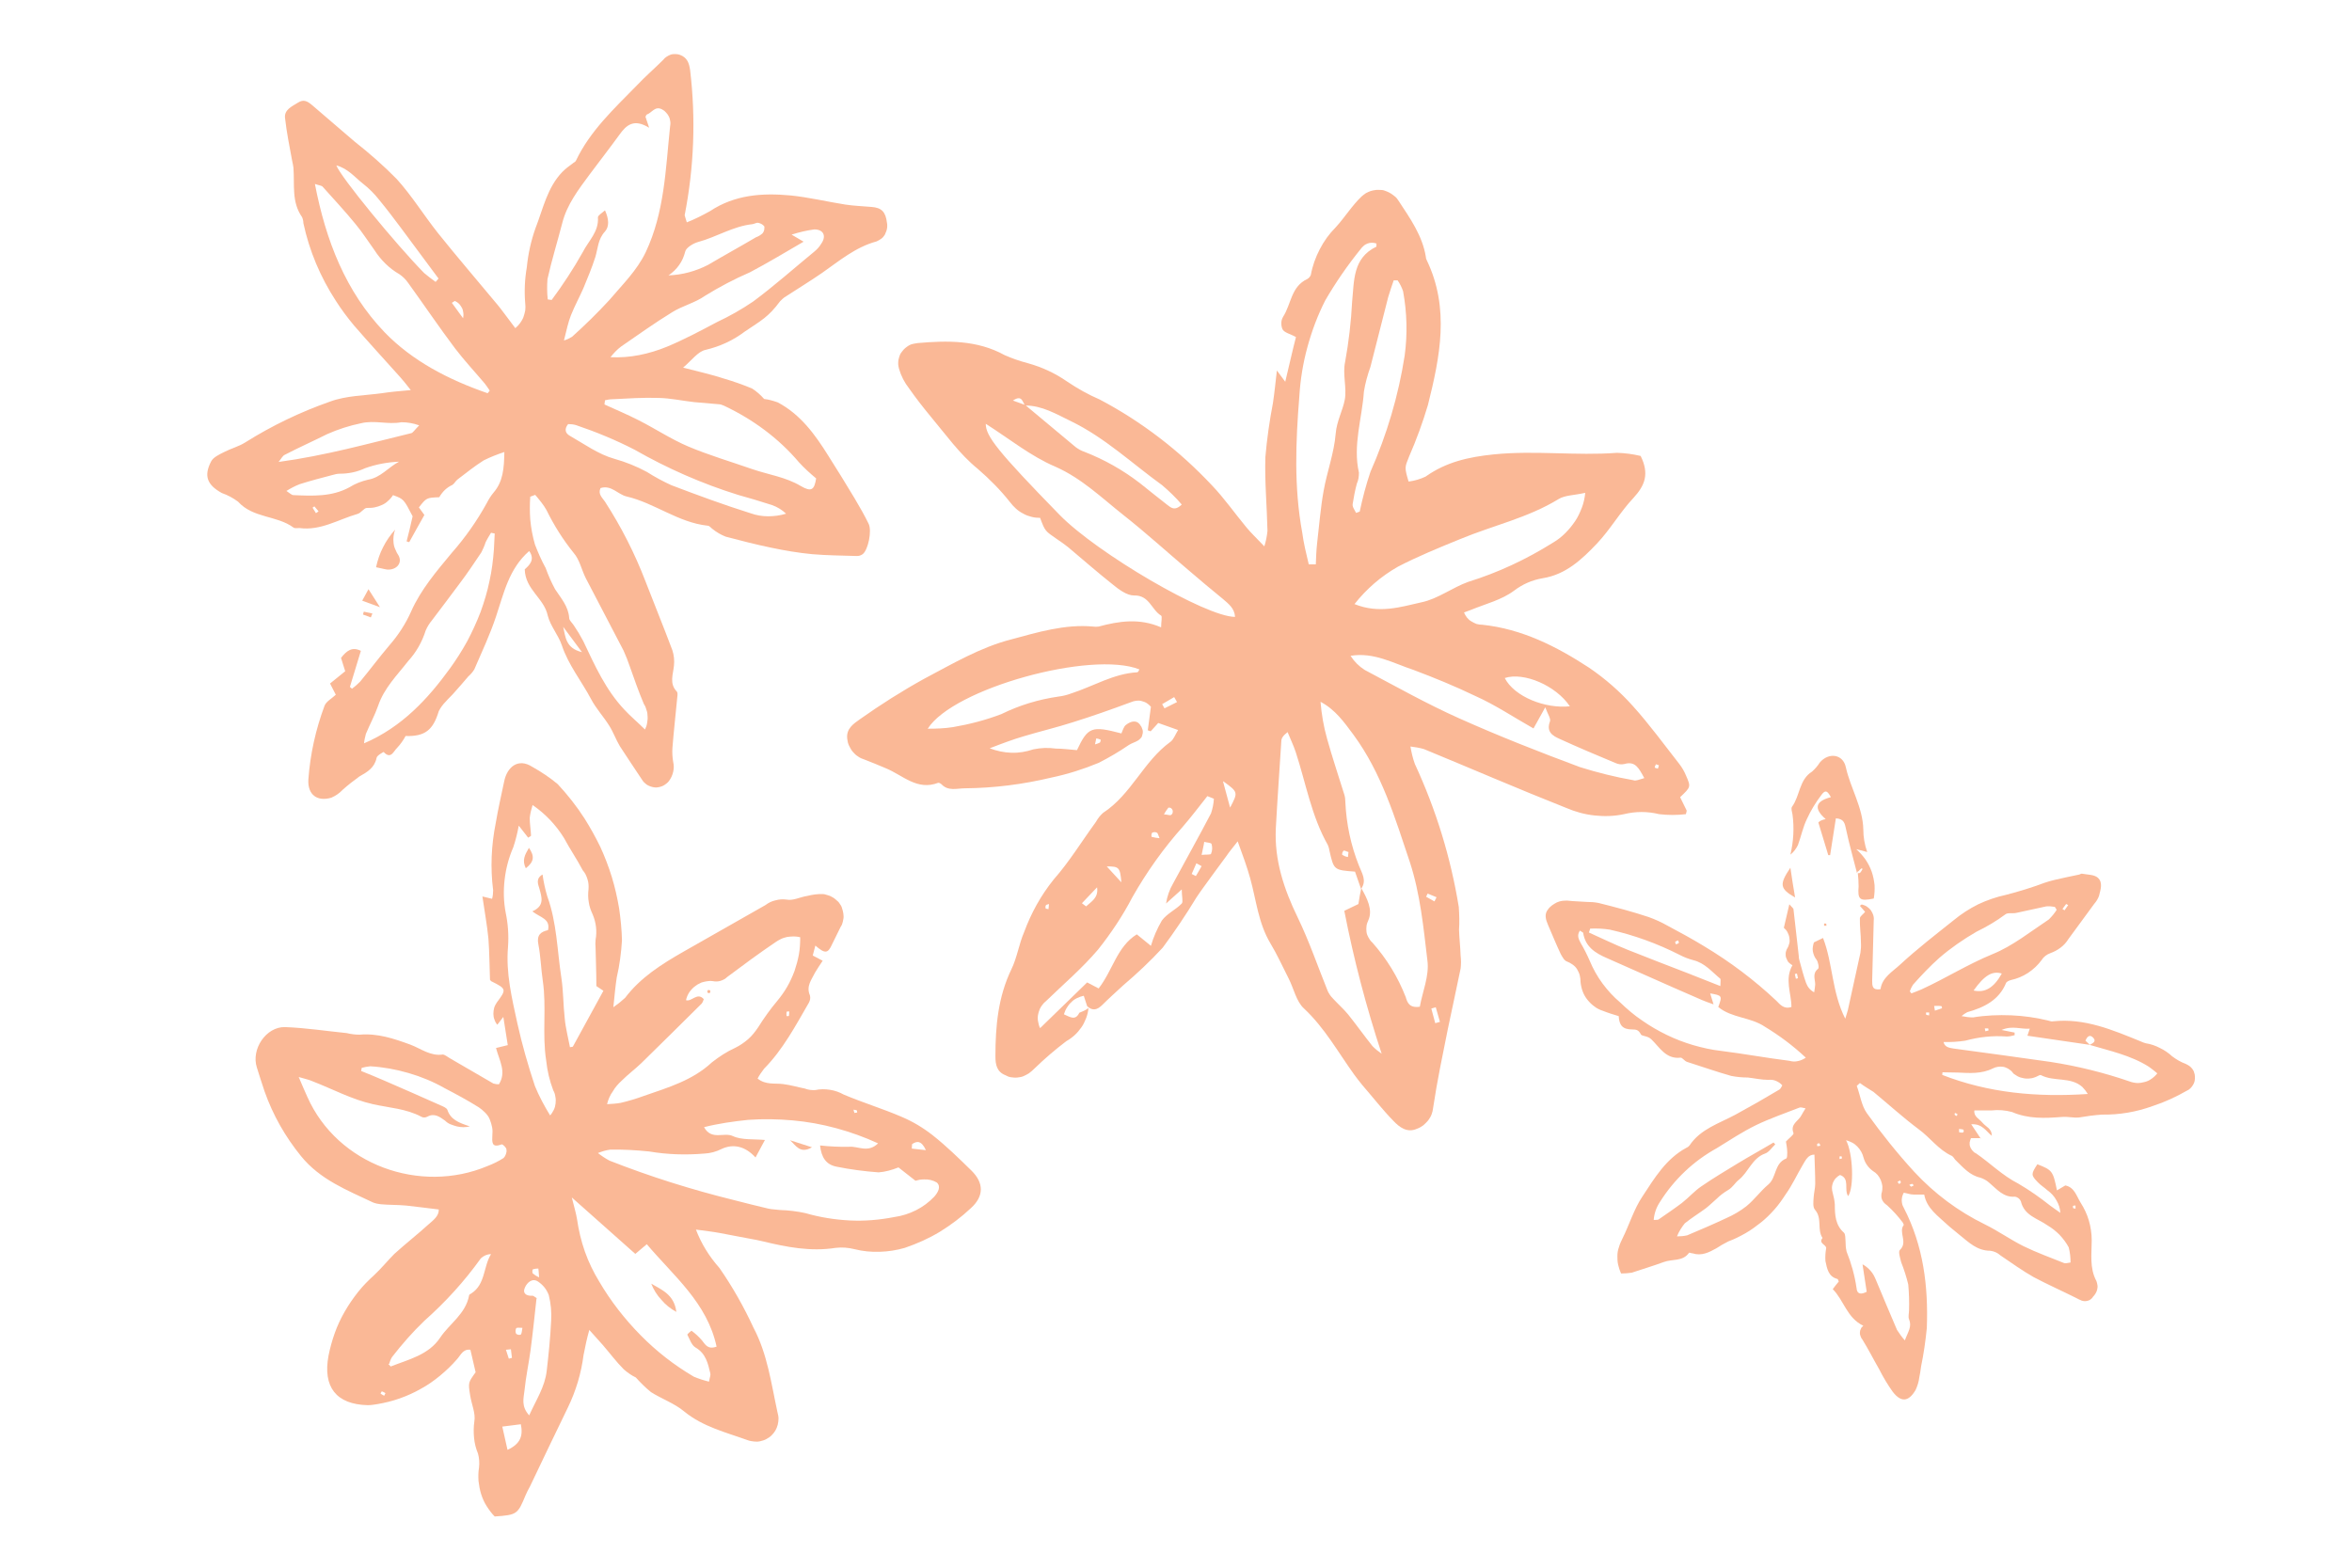 <?xml version="1.0" encoding="utf-8"?>
<!-- Generator: Adobe Illustrator 26.0.1, SVG Export Plug-In . SVG Version: 6.00 Build 0)  -->
<svg version="1.1" id="Layer_1" xmlns="http://www.w3.org/2000/svg" xmlns:xlink="http://www.w3.org/1999/xlink" x="0px" y="0px"
	 viewBox="0 0 900 600" style="enable-background:new 0 0 900 600;" xml:space="preserve">
<style type="text/css">
	.st0{fill:#FAB896;}
</style>
<path class="st0" d="M262.8,85.1c3.1-1.2,6-2.7,8.9-4.3c9.5-6.3,20-7,30.8-6c7,0.7,14,2.4,21,3.5c3.3,0.5,6.6,0.6,10,0.9
	c3.8,0.3,5.4,1.8,5.9,6.1c0.1,0.4,0.1,0.7,0.1,1.1c0,0.4,0,0.7-0.1,1.1c-0.1,0.4-0.1,0.7-0.3,1.1s-0.3,0.7-0.4,1s-0.4,0.6-0.6,0.9
	c-0.2,0.3-0.5,0.6-0.8,0.8s-0.6,0.4-0.9,0.6c-0.3,0.2-0.7,0.3-1,0.5c-8.1,2.2-14.3,7.5-20.9,12.1c-4.5,3.1-9.1,5.9-13.7,8.9
	c-0.9,0.5-1.6,1.2-2.3,1.9c-4.5,6.1-7.3,7.4-13.5,11.6c-4.5,3.4-9.5,5.7-15,7c-2.9,0.6-5.2,3.9-8.6,6.8c3.2,0.8,5.6,1.4,7.9,2
	c2.3,0.6,5,1.3,7.4,2.1c3.8,1.1,7.5,2.4,11.1,3.9c1.7,1.1,3.2,2.4,4.6,4c1.8,0.2,3.5,0.7,5.2,1.3c8.7,4.6,14.3,12.3,19.4,20.5
	c3.4,5.4,6.8,10.8,10,16.2c1.9,3.2,3.8,6.5,5.4,9.8c1.3,2.7-0.2,10-2.3,11.6c-0.7,0.5-1.4,0.7-2.2,0.7c-5.7-0.2-11.4-0.2-17.1-0.7
	c-5.3-0.5-10.6-1.4-15.8-2.5c-5.8-1.2-11.6-2.7-17.3-4.2c-1.8-0.7-3.5-1.7-5-2.9c-0.6-0.4-1.2-1.3-1.9-1.3
	c-11.3-1.2-20.3-8.7-31.1-11.2c-3.3-0.8-5.8-4.5-9.9-3.2c-1.1,2.3,0.7,3.7,1.7,5.2c6.2,9.6,11.4,19.8,15.5,30.5
	c3.4,8.8,7,17.6,10.3,26.4c0.6,1.9,0.8,3.8,0.6,5.8c-0.3,3.4-1.9,6.9,1.1,10c0.3,0.3,0.3,1.2,0.2,1.8c-0.6,6.6-1.4,13.3-1.9,19.9
	c-0.1,1.7,0,3.5,0.3,5.2c0.3,1.3,0.3,2.5,0,3.8c-0.3,1.3-0.8,2.4-1.6,3.5c-0.3,0.4-0.6,0.7-1,1c-0.4,0.3-0.8,0.6-1.2,0.8
	c-0.4,0.2-0.9,0.4-1.4,0.5s-1,0.2-1.4,0.2s-1-0.1-1.4-0.2c-0.5-0.1-0.9-0.3-1.4-0.5s-0.9-0.5-1.2-0.8c-0.4-0.3-0.7-0.6-1-1
	c-2.9-4.4-5.9-8.8-8.8-13.3c-1.5-2.5-2.5-5.4-4.1-7.9c-2.2-3.5-5-6.5-6.9-10.1c-3.6-6.8-8.7-13.1-11.2-20.6
	c-1.3-3.9-4.4-7.4-5.4-11.4c-1.4-6.7-8.6-9.9-8.8-17.7c1.7-1.5,4.1-3.7,1.7-7c-7.8,6.8-9.7,16.2-12.7,25.1
	c-2.3,6.9-5.4,13.5-8.3,20.2c-0.6,1-1.4,1.9-2.3,2.7c-1.8,2.1-3.5,4.1-5.4,6.2c-1,1.2-2.2,2.2-3.2,3.4c-1.1,1.1-2,2.3-2.7,3.7
	c-2.2,7.3-5.3,9.7-12.7,9.5c-0.9,1.7-2,3.2-3.3,4.6c-1.3,1.2-2.3,4.5-5.1,1.5c0,0-2.6,1.3-2.7,2.3c-0.8,3.8-3.6,5.4-6.6,7.1
	c-2.2,1.6-4.4,3.3-6.4,5.1c-1.2,1.3-2.7,2.3-4.3,3c-5.4,1.6-9.1-1.1-8.8-6.9c0.7-9.7,2.8-19.2,6.2-28.3c0.6-1.6,2.7-2.7,4.3-4.2
	l-2.2-4.3l5.8-4.7l-1.6-5.1c2.1-2.7,4.2-4.4,7.6-2.7c-1.4,4.7-2.8,9.2-4.2,13.8l0.8,0.7c1.1-0.8,2.1-1.7,3.1-2.7
	c3.8-4.6,7.3-9.3,11.2-13.9c3.4-3.9,6.2-8.2,8.3-12.9c3.7-8.4,9.7-15.4,15.5-22.4c5.2-5.9,9.7-12.3,13.5-19.2c0.7-1.4,1.6-2.8,2.6-4
	c3.6-4.2,4-9.2,4.1-15.5c-2.7,0.9-5.3,1.9-7.9,3.2c-3.5,2.2-6.7,4.8-10,7.3c-0.8,0.6-1.2,1.6-2,2.1c-2.2,1-3.8,2.6-5,4.7
	c-4.9,0.2-4.9,0.2-7.8,3.9l2.1,2.9c-2,3.6-3.9,6.9-5.8,10.4l-1-0.3c0.8-3,1.5-6,2.3-9.6c-3.4-6.6-3.4-6.6-7.5-8.1
	c-0.5,0.8-1.2,1.6-1.9,2.2c-0.7,0.7-1.5,1.2-2.4,1.6c-0.9,0.4-1.8,0.7-2.8,0.9s-1.9,0.2-2.9,0.2c-1.1,0-2.3,2-3.6,2.3
	c-7.3,2.1-14.1,6.5-22.2,5.4c-0.8,0-1.8,0.2-2.3-0.2c-6.4-4.7-15.4-3.5-21.2-9.9c-1.9-1.4-3.9-2.5-6.2-3.3c-5.6-3.1-7-6.5-4.1-12.1
	c0.8-1.6,3.2-2.7,5-3.6c2.7-1.4,5.6-2.1,8.1-3.7c10.2-6.4,21-11.6,32.4-15.6c6.2-2.3,13.2-2.3,19.8-3.2c3.2-0.5,6.5-0.8,11.1-1.2
	c-1.9-2.4-2.9-3.7-4-4.9c-5.9-6.6-11.9-13.1-17.7-19.8c-2.5-3-4.9-6.2-7-9.5c-5.9-9.1-10.1-19-12.4-29.7c0-0.8-0.2-1.6-0.5-2.3
	c-4.1-5.8-2.8-12.4-3.3-18.9c-0.1-0.9-0.3-1.8-0.5-2.7c-1-5.4-2.1-10.8-2.7-16.2c-0.5-3.3,2.7-4.6,4.9-6s3.6-0.6,5.4,0.9
	c5.4,4.7,10.8,9.2,16.2,13.9c5.7,4.5,11.1,9.2,16.2,14.4c5.8,6.4,10.4,13.9,15.8,20.7c7.2,9,14.7,17.7,22,26.5
	c1.4,1.6,2.7,3.4,4,5.1c1.3,1.7,2.3,3.1,3.6,4.8c0.7-0.6,1.3-1.2,1.8-1.9s1-1.5,1.3-2.3c0.3-0.8,0.5-1.7,0.7-2.6
	c0.1-0.9,0.1-1.8,0-2.6c-0.4-4.7-0.2-9.3,0.6-13.9c0.5-5.1,1.6-10.1,3.3-14.9c2.9-7.4,4.5-15.6,10.3-21.6c1.2-1.2,2.5-2.2,3.9-3.2
	c0.4-0.4,1.1-0.6,1.3-1.1c5.4-11.4,14.7-20,23.3-28.8c3.2-3.4,6.8-6.5,10.1-9.8c0.4-0.5,0.8-0.9,1.3-1.2c0.5-0.3,1-0.6,1.6-0.8
	s1.2-0.2,1.8-0.2s1.2,0.1,1.7,0.3c2.7,1,3.5,3,3.9,5.9c2.2,18.6,1.5,37.1-2.1,55.5C262.2,83.2,262.5,84.2,262.8,85.1z M209.6,114.6
	l1.5,0.2c4.3-5.8,8.3-11.9,11.9-18.3c2.1-4.2,6.2-7.8,5.8-13.3c0-0.8,1.5-1.6,2.7-2.7c1.5,3.3,1.7,6.2,0,8.1
	c-2.7,2.9-2.7,6.5-3.7,9.8c-1.3,4.1-3,8.1-4.6,12c-1.5,3.4-3.3,6.7-4.7,10.2c-1.1,2.7-1.7,5.8-2.7,9.7c1.1-0.3,2.1-0.8,3.1-1.4
	c5-4.5,9.8-9.2,14.3-14.1c4.9-5.8,10.5-11.2,13.9-18.3c7.2-15.3,7.6-31.8,9.3-48c0.1-0.6,0.2-1.3,0.1-1.9s-0.2-1.3-0.5-1.9
	c-0.3-0.6-0.6-1.1-1.1-1.6c-0.4-0.5-0.9-0.9-1.5-1.2c-2.7-1.5-3.9,1.2-5.8,1.9c-0.3,0-0.4,0.6-0.6,0.9l1.4,4.2
	c-5.8-3.6-8.7-1.1-11.4,2.7c-3.7,5.1-7.6,10.1-11.4,15.2c-4.2,5.7-8.6,11.4-10.4,18.4s-4.1,14.4-5.7,21.6
	C209.3,109.3,209.3,112,209.6,114.6z M186.6,150.5l0.8-1c-0.6-0.9-1.2-1.8-1.9-2.7c-3.8-4.5-7.9-8.9-11.4-13.5
	c-6.1-8.1-11.9-16.7-17.9-25c-0.9-1.3-2-2.4-3.3-3.3c-4-2.3-7.2-5.5-9.7-9.4c-2.4-3.3-4.6-6.8-7.2-9.9c-4-4.9-8.3-9.5-12.5-14.2
	c-0.4-0.5-1.3-0.5-3-1.1c4.2,21.8,11.8,41.2,26.6,56.7C157.8,138.2,171.8,145.4,186.6,150.5z M231.5,153.2l-0.2,1.6
	c4.4,2,8.9,3.9,13.2,6.1c6.3,3.2,12.3,7.2,18.9,10c7.8,3.3,16.3,5.8,24.6,8.7c6.2,2.1,12.7,3,18.4,6.4c4.1,2.4,5.2,1.5,5.9-2.9
	c-2.3-1.9-4.6-4-6.6-6.2c-3.9-4.6-8.3-8.7-13.1-12.3s-10-6.7-15.5-9.3c-0.7-0.3-1.4-0.6-2.2-0.6c-3.1-0.3-6.2-0.5-9.3-0.8
	c-4.5-0.5-9-1.5-13.5-1.6c-5.9-0.2-11.9,0.2-17.8,0.5C233.3,152.8,232.4,153,231.5,153.2L231.5,153.2z M189.3,204.2l-1.4-0.3
	c-0.7,1.2-1.5,2.4-2.1,3.7c-0.4,1.3-1,2.6-1.6,3.8c-2.7,4-5.4,8.1-8.3,11.9c-3.5,4.8-7.1,9.4-10.6,14.1c-1,1.2-1.8,2.5-2.4,3.9
	c-1.4,4.4-3.6,8.3-6.7,11.7c-4.2,5.4-9.2,10.3-11.5,17.1c-1.3,3.7-3.2,7.2-4.7,10.8c-0.3,1.2-0.6,2.4-0.7,3.6
	c14.5-6.2,24.5-17.1,32.9-28.7c2.4-3.3,4.6-6.8,6.6-10.4c1.9-3.6,3.6-7.3,5.1-11.2c1.4-3.9,2.6-7.8,3.4-11.8c0.9-4,1.4-8.1,1.7-12.2
	C189.1,208.2,189.2,206.2,189.3,204.2z M204.8,189.4l-1.9,0.7c-0.2,2.9-0.2,5.8,0,8.7c0.3,3.3,0.9,6.5,1.8,9.6
	c1.2,3.1,2.5,6.1,4.1,9c1,2.8,2.2,5.5,3.6,8.1c2.3,3.5,5.1,6.6,5.4,11c0,1,1.2,1.9,1.8,2.9c1.3,1.9,2.5,3.9,3.6,6
	c4.4,9.3,8.6,18.7,15.8,26.3c2.3,2.5,5,4.7,7.8,7.5c0.4-0.8,0.7-1.6,0.8-2.4s0.3-1.7,0.2-2.5c0-0.9-0.1-1.7-0.4-2.5
	c-0.2-0.8-0.5-1.6-1-2.3c-2-4.7-3.7-9.6-5.4-14.4c-0.7-2.1-1.5-4.1-2.4-6.1c-4.8-9.3-9.7-18.5-14.5-27.8c-1.6-3.2-2.3-7-4.6-9.6
	c-4.1-5.1-7.5-10.5-10.4-16.4C208,193.2,206.4,191.3,204.8,189.4z M233.6,136.7c3.7,0.2,7.4-0.1,11-0.8c3.6-0.7,7.2-1.8,10.6-3.2
	c6.5-2.7,12.9-6.1,19.1-9.4c4.9-2.3,9.5-4.9,13.9-7.9c8.1-6,15.6-12.7,23.4-19.1c1.1-0.9,2-1.9,2.7-3.1c2-2.9,0.8-5.4-2.7-5.4
	c-3,0.4-5.9,1.1-8.7,2l4.6,2.7c-7.2,4.2-13.7,8.1-20.5,11.7c-6,2.6-11.7,5.6-17.2,9c-3.8,2.7-8.6,3.8-12.6,6.3
	c-6.7,4.1-13.1,8.7-19.5,13.1C236.2,133.7,234.9,135.1,233.6,136.7z M217.4,162.3c-1.6,2-1,3.5,0.5,4.4c5.6,3.2,11.1,7.2,17.2,8.9
	c4.3,1.2,8.5,2.9,12.4,5c3,1.9,6.1,3.6,9.4,5.1c10,3.8,20,7.5,30.2,10.7c2.2,0.8,4.5,1.2,6.8,1.2c2.3,0,4.6-0.3,6.9-1
	c-1.6-1.5-3.4-2.6-5.4-3.3c-4.3-1.4-8.7-2.7-13-3.9c-13.8-4.3-27-10.1-39.6-17.3c-7.2-3.7-14.7-6.8-22.4-9.4c-1-0.3-2.1-0.4-3.2-0.4
	H217.4z M160.4,162.8c-2.2-0.8-4.5-1.2-6.8-1.2c-5.2,1-10.2-0.9-15.5,0.4c-4.4,0.9-8.7,2.3-12.8,4.1c-5.4,2.7-11,5.2-16.4,8
	c-0.8,0.4-1.3,1.5-2.3,2.7c17.8-2.4,34.2-7,50.7-11C158,165.7,158.5,164.7,160.4,162.8L160.4,162.8z M255.8,105.4
	c5.3-0.2,10.4-1.6,15.1-4c6.1-3.6,12.3-7,18.4-10.6c0.9-0.3,1.7-0.8,2.5-1.5c0.3-0.4,0.5-0.8,0.6-1.2s0.1-0.9,0.1-1.4
	c-0.6-0.8-1.4-1.2-2.3-1.4c-0.7-0.2-1.5,0.4-2.3,0.5c-7.4,0.8-13.7,4.9-20.7,6.8c-1.9,0.5-4.7,2.2-5,3.7c-0.5,1.9-1.2,3.6-2.3,5.1
	C258.8,103,257.4,104.3,255.8,105.4z M166.7,107.9l1.1-1.3c-4.8-6.5-9.6-12.9-14.4-19.4c-2.7-3.6-5.4-7.2-8.3-10.7
	c-1.8-2.3-3.9-4.4-6.2-6.2c-3.1-2.4-5.7-5.8-10.2-7c1.6,4.4,22.8,30.2,33.6,41.2C163.7,105.7,165.2,106.8,166.7,107.9L166.7,107.9z
	 M109.6,187.9c1.4,0.9,2,1.6,2.7,1.6c7.3,0.3,14.6,0.7,21.4-3c2.2-1.4,4.6-2.3,7.1-2.9c4.9-0.8,7.8-4.8,11.9-6.9
	c-4.5,0.2-8.8,1-13,2.5c-3,1.4-6.2,2.1-9.6,2.1c-1,0-1.9,0.2-2.9,0.5c-4.2,1.1-8.4,2.2-12.5,3.5C112.9,186,111.2,186.9,109.6,187.9z
	 M222.7,249.6l-7.2-9.7C216.4,243.7,216.4,248.1,222.7,249.6z M174,115.2l-1.1,0.7l4.3,5.9c0.1-0.6,0.2-1.3,0.1-2
	c-0.1-0.7-0.2-1.3-0.5-1.9c-0.3-0.6-0.7-1.1-1.1-1.6c-0.5-0.5-1-0.8-1.6-1.1H174z M120.9,196.4l1-0.7l-1.6-1.9l-0.7,0.5L120.9,196.4
	z"/>
<path class="st0" d="M143.9,217.1c0.6-2.7,1.4-5.2,2.7-7.7c1.2-2.4,2.8-4.7,4.6-6.7c-0.3,0.8-0.5,1.6-0.6,2.5
	c-0.1,0.9-0.1,1.7,0,2.6c0.1,0.9,0.3,1.7,0.7,2.5c0.3,0.8,0.7,1.6,1.2,2.3c1.6,2.9-0.8,5.6-4.3,5.4
	C146.8,217.8,145.6,217.4,143.9,217.1z"/>
<path class="st0" d="M138.6,229.9l2.4-4.4l4.4,6.9L138.6,229.9z"/>
<path class="st0" d="M141.9,236.3l-3-1.1l0.3-1.1l3.3,0.7L141.9,236.3z"/>
<path class="st0" d="M758.2,435.6h-4c-0.1,0.3-0.2,0.5-0.3,0.8c-0.1,0.3-0.1,0.6-0.2,0.8c0,0.3,0,0.6,0,0.9c0,0.3,0.1,0.6,0.2,0.8
	c0.1,0.3,0.2,0.5,0.4,0.8c0.1,0.2,0.3,0.5,0.5,0.7c0.2,0.2,0.4,0.4,0.6,0.6s0.5,0.3,0.7,0.4c5.4,3.7,10.1,8.5,16.2,11.6
	c4.3,2.5,8.4,5.4,12.3,8.5c1,0.7,2,1.4,3.8,2.7c-0.1-1.7-0.6-3.3-1.5-4.8c-0.8-1.5-2-2.8-3.4-3.8c-1.2-1.1-2.7-2-3.8-3.2
	c-2.6-2.7-2.5-3.1-0.1-6.8c5.7,2.2,6,2.6,7.5,10l3.2-1.9c3.5,0.7,4.3,4.1,5.8,6.5c1.4,2.2,2.5,4.5,3.2,6.9s1.1,5,1.1,7.6
	c0,5.2-0.9,10.6,1.8,15.6c0.2,0.5,0.3,1,0.4,1.6s0,1.1-0.1,1.6c-0.1,0.5-0.3,1-0.6,1.5c-0.3,0.5-0.6,0.9-1,1.3
	c-0.2,0.4-0.5,0.7-0.8,0.9c-0.3,0.3-0.7,0.5-1.1,0.6c-0.4,0.1-0.8,0.2-1.2,0.2c-0.4,0-0.8-0.1-1.2-0.2c-0.8-0.3-1.5-0.7-2.3-1.1
	c-5.4-2.7-10.8-5.1-16.1-7.9c-4.4-2.5-8.4-5.4-12.7-8.3c-1.1-1-2.4-1.6-3.9-1.8c-5,0-8.1-3.1-11.7-6c-1.6-1.4-3.4-2.7-4.9-4.1
	c-3.5-3.3-7.7-6.1-8.7-11.4c-1.3,0-2.7,0-4,0s-2.5-0.5-3.8-0.7c-0.3,0.4-0.4,0.9-0.6,1.4c-0.1,0.5-0.2,1-0.2,1.5s0.1,1,0.2,1.5
	c0.1,0.5,0.4,0.9,0.6,1.4c7.5,14.5,9.4,30,8.8,46c-0.5,5-1.2,9.9-2.2,14.7c-0.2,1.5-0.4,2.9-0.7,4.3c-0.2,1.6-0.7,3.2-1.4,4.7
	c-2.7,4.6-5.6,4.8-8.8,0.6c-1.9-2.7-3.6-5.5-5.1-8.5c-2.2-3.8-4.2-7.8-6.5-11.5c-0.2-0.2-0.3-0.4-0.4-0.6c-0.1-0.2-0.2-0.4-0.3-0.7
	s-0.1-0.5-0.2-0.7c0-0.2,0-0.5,0-0.7c0-0.2,0.1-0.5,0.1-0.7c0.1-0.2,0.2-0.4,0.3-0.7s0.2-0.4,0.4-0.6c0.2-0.2,0.3-0.3,0.5-0.5
	c-6.3-3-7.4-9.7-11.7-14c0.9-1.2,1.6-2.1,2.3-2.9c-0.2-0.5-0.3-1-0.5-1c-3.6-0.9-4-4.2-4.6-6.9c-0.1-1.7,0-3.3,0.3-4.9
	c0-1.4-3.1-1.8-1.4-3.9c-2.2-3.2,0-7.5-2.9-10.8c-0.9-1-0.6-3.2-0.5-4.8s0.6-3.5,0.6-5.2c0-3.6-0.2-7.1-0.3-11.1
	c-2.5,0-3.4,2.2-4.5,4c-2.2,3.7-4,7.7-6.5,11.2c-1.3,2-2.7,4-4.3,5.8s-3.3,3.5-5.2,5c-1.9,1.5-3.8,2.9-5.9,4.1
	c-2.1,1.2-4.3,2.3-6.5,3.1c-1.6,0.8-3.2,1.7-4.7,2.7c-2.7,1.5-5.6,3-9,1.9c-0.5,0-1.3-0.4-1.4-0.2c-2.4,3.4-6.4,2.3-9.6,3.5
	c-4.1,1.5-8.1,2.7-12.3,4.1c-1.4,0.2-2.7,0.3-4.1,0.3c-0.5-1.1-0.8-2.1-1.1-3.3s-0.3-2.3-0.3-3.4c0-1.2,0.2-2.3,0.6-3.4
	c0.3-1.1,0.8-2.2,1.3-3.2c2.7-5.4,4.4-11.3,7.7-16.2c4.6-7,9-14.4,16.8-18.6c0.5-0.2,0.9-0.5,1.2-0.9c4.2-6.3,11.3-8.4,17.6-11.8
	c5.7-3.1,11.3-6.3,16.8-9.6c0.5-0.3,0.7-1,1.1-1.6c-0.7-0.8-1.5-1.3-2.4-1.7s-1.9-0.5-2.9-0.4c-2.7,0-5.2-0.6-7.9-0.9
	c-2.1,0-4.2-0.2-6.3-0.6c-5.7-1.6-11.3-3.6-17-5.4c-0.9-0.3-1.7-1.6-2.4-1.6c-5.7,0.7-8.1-4.1-11.3-7.1c-1.4-1.3-3.6-1.1-3.9-1.8
	c-0.9-1.7-1.7-1.9-3.4-1.9c-3.6,0-4.9-1.6-5.1-5.1c-2-0.6-4-1.2-6-2c-1.2-0.4-2.3-0.9-3.3-1.7c-1-0.7-1.9-1.6-2.7-2.6
	c-0.8-1-1.4-2.1-1.8-3.2s-0.7-2.4-0.8-3.6c0-0.8-0.1-1.7-0.3-2.5c-0.2-0.8-0.6-1.6-1-2.3s-1-1.3-1.7-1.8s-1.4-0.9-2.2-1.2
	c-1-0.3-1.8-1.8-2.4-2.9c-1.7-3.6-3.2-7.3-4.8-11c-0.9-2.1-1.6-4.2,0-6.1c0.4-0.6,0.9-1,1.5-1.5c0.6-0.4,1.2-0.8,1.8-1.1
	c0.7-0.3,1.3-0.5,2-0.6c0.7-0.1,1.4-0.1,2.1-0.1c2.5,0.3,4.9,0.3,7.4,0.5c1.5,0,3,0.1,4.5,0.4c6.4,1.6,12.9,3.3,19.2,5.4
	c2.5,0.9,4.9,2,7.2,3.3c4.7,2.5,9.3,5,13.9,7.8c10,6,19.2,12.9,27.7,20.9c1.4,1.4,2.9,3.4,5.8,2.4c0-5.2-2.7-10.6,0.4-16
	c-0.3-0.1-0.6-0.3-0.8-0.5c-0.3-0.2-0.5-0.4-0.7-0.6c-0.2-0.2-0.4-0.5-0.5-0.8s-0.3-0.6-0.4-0.9c-0.1-0.3-0.2-0.6-0.2-0.9
	c0-0.3,0-0.6,0-0.9c0-0.3,0.1-0.6,0.2-0.9c0.1-0.3,0.2-0.6,0.4-0.9c0.4-0.6,0.6-1.3,0.8-2s0.1-1.4,0-2.2c-0.1-0.7-0.4-1.4-0.7-2
	s-0.8-1.2-1.4-1.7l2.1-9c0.9,1.1,1.6,1.5,1.6,2c0.7,5.9,1.3,11.8,2,17.7c0,0.7,0.1,1.3,0.3,1.9c0.8,2.9,1.5,5.7,2.5,8.5
	c0.6,1.6,1.6,2.8,3.1,3.6c0.2-1,0.3-2,0.4-3c0-2-1.2-4.2,1.1-6c0.5-0.4,0-2.7-0.6-3.5c-0.4-0.5-0.7-1-0.9-1.5s-0.4-1.1-0.5-1.7
	c-0.1-0.6-0.1-1.2,0-1.7c0.1-0.6,0.2-1.1,0.4-1.7l3.5-1.7c3.8,9.8,3.3,20.6,8.5,30.9c0.5-1.7,0.8-2.5,1-3.3
	c1.6-7.3,3.2-14.6,4.8-21.9c0.2-1.3,0.3-2.6,0.2-3.9c0-3.1-0.5-6.2-0.4-9.3c0-0.8,1.3-1.6,2-2.5l-2-2.3c0.3-0.2,0.6-0.6,0.8-0.5
	c0.7,0.2,1.3,0.4,1.9,0.8c0.6,0.4,1.1,0.9,1.5,1.4c0.4,0.6,0.7,1.2,0.9,1.8s0.3,1.4,0.2,2c-0.2,7.7-0.4,15.4-0.6,23.1
	c0,2,0,3.8,3.2,3.3c0.6-4.5,4.6-6.7,7.6-9.5c6.5-6,13.5-11.4,20.4-16.9c2.9-2.4,6-4.4,9.4-6.1c3.4-1.6,6.9-2.8,10.6-3.6
	c5-1.3,9.9-2.8,14.7-4.6c1.2-0.4,2.5-0.8,3.8-1.1c3.1-0.7,6.1-1.4,9.2-2c0.5,0,1-0.5,1.4-0.4c2.1,0.4,4.6,0.3,6,1.5
	c2.1,1.8,1.1,4.6,0.5,7c-0.4,1.1-1,2.1-1.8,3c-3.3,4.5-6.6,9-9.9,13.5c-0.8,1.3-1.8,2.4-3,3.3c-1.2,0.9-2.5,1.6-3.9,2.1
	c-1.4,0.5-2.6,1.4-3.4,2.7c-1.4,1.9-3.1,3.5-5.2,4.9c-2,1.3-4.2,2.2-6.5,2.7c-0.7,0.2-1.7,0.6-1.9,1.2c-2.7,6.5-8.4,9.3-14.8,11.1
	c-0.8,0.4-1.5,0.9-2.2,1.5c1.5,0.3,2.9,0.5,4.4,0.5c4.8-0.8,9.7-1,14.6-0.8c4.9,0.2,9.7,0.9,14.5,2.1c0.5,0.2,1,0.3,1.5,0.2
	c12.1-1.3,22.8,3.3,33.6,7.7c0.6,0.3,1.2,0.5,1.9,0.7c1.9,0.3,3.7,0.9,5.4,1.8c1.7,0.8,3.3,1.9,4.7,3.2c1.6,1.2,3.3,2.2,5.2,2.9
	c0.5,0.2,0.9,0.5,1.4,0.8c0.4,0.3,0.8,0.7,1.1,1.1c0.3,0.4,0.6,0.9,0.7,1.4c0.2,0.5,0.3,1,0.3,1.6c0,0.5,0,1.1-0.1,1.6
	c-0.1,0.5-0.3,1-0.6,1.5c-0.3,0.5-0.6,0.9-1,1.3c-0.4,0.4-0.8,0.7-1.3,0.9c-4.2,2.4-8.5,4.4-13.1,5.9c-6.3,2.3-12.8,3.4-19.5,3.3
	c-2.9,0.2-5.9,0.6-8.8,1.1c-2.1,0.2-4.3-0.4-6.5-0.2c-6.5,0.5-12.8,0.8-19.1-1.9c-2.6-0.7-5.2-0.9-7.8-0.6c-2.1,0-4.2,0-6.6,0
	c-0.3,2.4,1.9,3.2,3.1,4.7c1.2,1.5,3.8,2.3,3.5,5.1h0.2c-2.2-1.6-3.6-4.8-8-4.5l3.6,5.4L758.2,435.6z M799.6,399.9
	c1.2-0.6,2.7-1.3,1.4-2.7c-1.3-1.4-2.3-0.6-3,1.1l1.7,1.6l-23.9-3.5l0.9-2.7c-3.4,0.3-6.7-1.3-10.8,0.5l5,1v1
	c-1,0.3-2.1,0.5-3.1,0.5c-5.4-0.4-10.6,0.2-15.8,1.6c-2.7,0.4-5.5,0.6-8.3,0.5c0.4,1.8,1.8,2.2,3.8,2.5c12.3,1.6,24.7,3.4,37,5.1
	c10.4,1.6,20.5,4.1,30.4,7.5c0.5,0.2,0.9,0.3,1.4,0.4c0.5,0.1,1,0.2,1.5,0.2c0.5,0,1,0,1.5-0.1c0.5-0.1,1-0.2,1.4-0.3
	c0.5-0.1,0.9-0.3,1.4-0.5c0.4-0.2,0.9-0.5,1.3-0.8c0.4-0.3,0.8-0.6,1.1-0.9s0.7-0.7,1-1.1c-1.2-1-2.2-1.8-3.2-2.5
	C815.4,403.9,807.3,402.2,799.6,399.9z M712.7,483.9c1.2,0.6,2.2,1.5,3.1,2.5s1.5,2.2,2,3.4c2.7,6.5,5.4,12.9,8.1,19.2
	c0.9,1.4,1.9,2.8,3,4c1.2-3.3,2.8-5.2,1.6-8.1c-0.4-0.9,0-2.3,0-3.4c0.1-3.3,0-6.6-0.3-9.9c-0.7-2.9-1.6-5.7-2.7-8.5
	c-0.4-1.6-1.2-4.1-0.5-4.7c3.2-3-0.7-6.8,1.5-9.6c0,0-0.2-0.6-0.4-0.9c-1.8-2.4-3.8-4.6-6-6.6c-0.4-0.3-0.8-0.6-1.1-0.9
	s-0.6-0.8-0.8-1.2s-0.3-0.9-0.3-1.4c0-0.5,0-1,0.2-1.5c0.2-0.8,0.2-1.5,0.2-2.3c-0.1-0.8-0.3-1.5-0.6-2.3c-0.3-0.7-0.7-1.4-1.2-2
	s-1.1-1.1-1.8-1.5c-1.8-1.3-3-3-3.6-5.1c-0.2-0.8-0.5-1.6-0.9-2.3c-0.4-0.7-0.9-1.4-1.5-2s-1.2-1.1-2-1.5s-1.5-0.7-2.3-0.9
	c2.7,5.1,3.1,18.1,0.8,21.4c-1.7-2.6,0.8-6.7-3.1-8.1c-0.6,0.3-1.1,0.7-1.6,1.2c-0.5,0.5-0.8,1.1-1.1,1.7c-0.2,0.6-0.4,1.3-0.4,2
	s0.1,1.3,0.3,2c0.4,1.4,0.7,2.9,0.8,4.4c0,4,0.2,7.9,3.5,10.8c0.6,0.6,0.5,2.2,0.6,3.3c0,1.3,0.1,2.6,0.4,3.9
	c1.8,4.5,3.1,9.1,3.8,13.9c0.2,2.7,2,2.5,3.9,1.5L712.7,483.9L712.7,483.9z M711.7,414.5l-1.2,1.1c1.3,3.5,1.8,7.6,3.9,10.5
	c5.6,7.8,11.6,15.3,18.1,22.4c7.8,8.4,16.8,15.1,27,20.1c5.1,2.5,9.7,5.8,14.7,8.3c5.1,2.5,10.4,4.4,15.6,6.5c0.5,0.2,1.2,0,2.5-0.2
	c0-2-0.2-3.9-0.7-5.8c-0.9-1.7-2.1-3.3-3.5-4.8c-1.4-1.4-2.9-2.6-4.6-3.6c-3.8-2.7-8.9-3.7-10.2-9.2c-0.2-0.5-0.5-0.9-0.9-1.2
	s-0.8-0.5-1.3-0.6c-4.5,0.4-7-2.9-10-5.4c-1-0.9-2.2-1.5-3.4-1.9c-4-0.9-6.5-3.9-9.2-6.5c-0.6-0.5-1-1.5-1.6-1.8
	c-5.1-2.3-8.3-7-12.7-10.2c-6-4.5-11.5-9.5-17.3-14.3C715.2,416.8,713.4,415.8,711.7,414.5z M604.6,356.1c-1.4,2-0.4,3.5,0.3,4.9
	c1.3,2.2,2.4,4.4,3.4,6.7c1.3,3.1,2.9,6,4.9,8.7c2,2.7,4.2,5.1,6.8,7.3c2.6,2.5,5.4,4.9,8.4,6.9c3,2.1,6.1,3.9,9.4,5.5
	c3.3,1.6,6.7,2.9,10.1,3.9c3.5,1,7,1.8,10.6,2.2c8.8,1.1,17.4,2.7,26.2,3.8c1.1,0.3,2.2,0.4,3.3,0.1c1.1-0.2,2.1-0.7,3-1.3
	c-4.8-4.5-10-8.4-15.6-11.8c-5.6-3.8-12.7-3.3-17.9-7.6c1.6-4.3,1.5-4.4-3.1-5.2l1.3,4.2c-1.9-0.7-3.2-1.1-4.3-1.6
	c-3.7-1.6-7.3-3.2-11-4.8l-25.5-11.3c-4.4-1.9-8.3-4.3-9.1-9.7c0-0.1-0.5-0.3-1.2-0.8V356.1z M678.7,437.3l0.6,0.7
	c-1.3,1.2-2.4,3-3.9,3.5c-5,1.8-6.3,7.1-10.1,10.1c-1.4,1.1-2.3,2.9-4.1,3.9c-1.5,0.9-3,2-4.3,3.3c-1.4,1.2-2.7,2.5-4.1,3.6
	c-2.7,2-5.5,3.7-8.1,5.8c-1.2,1.5-2.3,3.2-3,5c1.3,0,2.6-0.1,3.9-0.4c5-2.1,10.1-4.3,15-6.6c2.7-1.2,5.3-2.7,7.6-4.5
	c3.1-2.5,5.4-5.8,8.5-8.4c3.1-2.6,2.2-8.1,6.8-9.9c0.4-0.2,0.4-1.5,0.4-2.3c0-1.5-0.3-2.9-0.5-4.2c1.1-1.2,3.1-2.7,2.9-3.2
	c-1.4-3.5,1.9-4.6,3-6.8c0.4-0.8,0.9-1.5,1.6-2.7c-1.1-0.2-1.8-0.5-2.3-0.3c-5.6,2.2-11.2,4.1-16.6,6.7c-5.3,2.6-10,5.7-15,8.8
	c-4.5,2.5-8.5,5.4-12.2,8.9c-3.7,3.5-6.9,7.4-9.6,11.7c-1.4,2.1-2.2,4.4-2.4,6.9c1,0,1.6,0,1.9-0.2c3-2.1,6-4.1,8.9-6.3
	c2.8-2.2,4.8-4.6,7.5-6.4c4.5-3.1,9.2-5.9,13.8-8.7c4.6-2.8,9.2-5.3,13.7-8V437.3z M787,348.2l-0.7-1.1c-1.1-0.2-2.2-0.3-3.3-0.2
	c-3.8,0.8-7.7,1.7-11.5,2.5c-1.4,0.3-3.3-0.2-4.2,0.6c-3.5,2.6-7.1,4.7-11,6.6c-5,2.9-9.8,6.2-14.2,10c-3.6,3.2-6.9,6.7-10.1,10.3
	c-0.5,0.8-0.9,1.6-1.2,2.5l0.6,0.8c1.2-0.5,2.5-0.9,3.8-1.5c9.2-4.2,17.7-9.6,27.2-13.5c7.7-3.1,14.5-8.6,21.6-13.3
	C785.2,350.7,786.2,349.5,787,348.2z M743.3,410.4l-0.1,1c17.7,6.9,36.1,8.6,55.7,7.3c-0.6-1-1.3-1.9-2.1-2.7
	c-4.5-4-10.8-1.9-15.8-4.5c-0.3-0.2-1,0.2-1.4,0.4c-0.4,0.2-0.8,0.4-1.2,0.5c-0.4,0.1-0.8,0.3-1.3,0.3c-0.4,0.1-0.9,0.1-1.3,0.1
	c-0.4,0-0.9,0-1.3-0.1c-0.4-0.1-0.9-0.2-1.3-0.3s-0.8-0.3-1.2-0.5c-0.4-0.2-0.7-0.5-1.1-0.7s-0.7-0.6-0.9-0.9
	c-0.4-0.5-1-0.9-1.6-1.3c-0.6-0.3-1.2-0.6-1.9-0.7c-0.7-0.1-1.3-0.1-2,0c-0.7,0.1-1.3,0.3-1.9,0.6c-4.4,2.2-9,1.8-13.5,1.6
	C747.2,410.4,745.2,410.5,743.3,410.4z M608.5,355.4l-0.5,1.5c4.9,2.2,9.8,4.6,14.8,6.6c7.7,3.1,15.4,6,23.1,9l12.4,4.9
	c0-1.4,0.2-2.5,0-2.8c-3.3-2.7-5.9-6-10.3-7.1c-1.9-0.5-3.7-1.2-5.4-2.1c-8.5-4.3-17.3-7.5-26.6-9.6
	C613.5,355.4,611,355.3,608.5,355.4z M755.2,379.1c4.4,1,7.8-1.1,10.8-6.5C762.4,371.5,759.4,373.2,755.2,379.1z M740.1,385l0.3,1.8
	c0.9-0.3,1.8-0.6,2.7-0.9c0,0,0-0.8-0.2-0.8C742,384.9,741.1,385,740.1,385z M789.2,347.9l0.8,0.5l1.4-2c-0.3-0.1-0.8-0.5-0.8-0.4
	C790.1,346.6,789.7,347.3,789.2,347.9z M641.1,361.4c0.4,0,0.9-0.2,1.2-0.4s0-0.7-0.2-1.1c-0.4,0.2-0.8,0.3-1.1,0.6
	c0,0,0.1,0.6,0.3,1L641.1,361.4z M749.7,433.4c0.6,0,1.1,0.2,1.5,0c0.4-0.2,0.2-1.1,0-1.1c-0.5-0.1-1.1-0.2-1.6-0.2L749.7,433.4z
	 M760.8,393.6h-1.3l0.2,1.1c0.4-0.1,0.8-0.2,1.2-0.3C760.9,394.1,760.9,393.9,760.8,393.6L760.8,393.6z M748.8,427.1
	c0-0.2,0.3-0.6,0.2-0.7s-0.5-0.3-0.8-0.4c-0.3-0.1-0.3,0.6-0.2,0.7C748.3,427,748.5,427.1,748.8,427.1L748.8,427.1z M793.3,462.4
	l0.9,0.2v-1.2c-0.3,0-0.7,0-0.9,0.1C793.1,461.7,793.3,462.2,793.3,462.4L793.3,462.4z M726.6,453.1c0.3-0.1,0.7-0.2,0.7-0.4
	c0.1-0.2,0-0.6-0.2-0.9l-1,0.5L726.6,453.1z M687.6,372.6l-0.8,0.2l0.4,1.8l0.8-0.2C687.9,374,687.8,373.3,687.6,372.6L687.6,372.6z
	 M704.8,443.4c0-0.3,0-0.6-0.1-0.8c-0.1-0.1-0.5,0-0.8,0v1L704.8,443.4z M696.2,437.6c-0.3,0-0.7,0-0.8,0.2c-0.2,0.2,0,0.6,0,0.9
	l1.2-0.2L696.2,437.6z M738.2,388.6v-1.1c-0.4,0-0.8,0-1.2,0c0,0,0,0.8,0,0.8C737.3,388.5,737.8,388.6,738.2,388.6L738.2,388.6z
	 M731.3,454.2l1-0.5c-0.2-0.2-0.4-0.6-0.6-0.6c-0.4,0.1-0.8,0.2-1.1,0.4L731.3,454.2z"/>
<path class="st0" d="M710.6,334.2c-1.4-5.6-3-11.1-4.2-16.8c-0.5-2.1-0.6-4-3.9-4.2c-0.7,4.7-1.5,9.4-2.2,14.1h-0.7l-3.8-12.5
	c0.3-0.3,0.5-0.5,0.9-0.7c0.6-0.3,1.3-0.5,1.9-0.6c-4.8-4.2-3.8-6.9,2-8.4c-1.4-2.5-2.1-2.9-3.6-0.9c-2.2,2.9-4.1,6-5.6,9.3
	c-1.5,3.1-2.2,6.6-3.4,9.9c-0.7,1.4-1.6,2.7-2.9,3.7c1.2-5.1,1.5-10.2,0.8-15.4c-0.2-1-0.6-2.3-0.2-2.9c3.1-4.2,2.7-10.4,7.7-13.5
	c1.1-1,2.1-2.1,2.9-3.4c3.3-4,8.9-3.4,10,1.7c1.8,8.1,6.5,15.4,6.7,23.8c0,3,0.5,5.9,1.5,8.7l-4.2-1.1c1.3,1.2,2.5,2.5,3.5,3.9
	c1,1.5,1.8,3,2.4,4.7c0.6,1.7,0.9,3.4,1.1,5.1c0.1,1.8,0,3.5-0.3,5.2c-5.4,1.1-6.2,0.4-5.8-4.6c0-1.7-0.1-3.4-0.3-5.1
	c0.3,0,0.8,0,0.9-0.2c0.4-0.4,0.6-0.9,0.9-1.4c-0.1-0.1-0.2-0.2-0.3-0.3c-0.4,0.3-0.9,0.7-1.2,1.1
	C710.7,333.5,710.7,333.9,710.6,334.2z"/>
<path class="st0" d="M686.9,343.5c-5.9-3.4-6.1-5-1.8-11.4C685.7,336.2,686.2,339.5,686.9,343.5z"/>
<path class="st0" d="M698.9,354.3h-0.9c0-0.3,0-0.7,0-0.8s0.5,0,0.8,0L698.9,354.3z"/>
<g>
	<path class="st0" d="M311,365.7l3.8,2c-1,1.5-2,3-2.9,4.5c-1.3,2.7-3.5,5.2-2,8.7c0.3,1,0.1,2-0.4,2.9c-5.1,8.8-9.9,17.9-17.1,25.2
		c-0.9,1.2-1.8,2.4-2.5,3.8c3.1,2.5,6.5,1.7,9.7,2.1c3.2,0.4,5.6,1.2,8.3,1.7c1.3,0.5,2.7,0.7,4.1,0.6c1.8-0.4,3.7-0.4,5.6-0.1
		c1.9,0.3,3.6,0.9,5.2,1.8c7.3,3.1,14.9,5.4,22.1,8.5c4.3,1.8,8.3,4.2,12,7.1c5.2,4.1,10,8.8,14.8,13.5c4.8,4.7,4.9,9.8-0.2,14.4
		c-3.6,3.4-7.6,6.4-11.8,9c-4.3,2.6-8.8,4.6-13.5,6.2c-3.1,0.9-6.3,1.4-9.6,1.5c-3.2,0.1-6.5-0.2-9.6-1c-2.4-0.6-4.8-0.8-7.3-0.5
		c-9.5,1.5-18.7-0.3-27.8-2.5c-1.6-0.4-3.2-0.7-4.9-1c-3.9-0.7-7.8-1.5-11.6-2.2c-2.7-0.5-5.4-0.8-9.1-1.3c2.1,5.5,5.1,10.3,9,14.7
		c5,7.2,9.3,14.8,13,22.8c5.4,10.2,6.8,21.4,9.2,32.4c0.2,0.8,0.4,1.6,0.4,2.4c0,0.8-0.1,1.6-0.3,2.4c-0.2,0.8-0.5,1.5-0.9,2.2
		s-0.9,1.3-1.5,1.9c-0.6,0.6-1.3,1-2,1.4c-0.7,0.4-1.5,0.6-2.3,0.8c-0.8,0.2-1.6,0.2-2.4,0.1s-1.6-0.2-2.4-0.5
		c-8.3-3-17.1-5.1-24.3-11c-3.7-3.1-8.6-4.8-12.7-7.4c-2.1-1.7-4-3.6-5.8-5.6c-1.7-0.8-3.2-1.9-4.6-3.1c-2.9-2.9-5.4-6.3-8.1-9.4
		c-1.3-1.5-2.7-3-5.1-5.7c-0.9,3.2-1.6,6.4-2.2,9.6c-0.9,7-2.9,13.7-6,20.1c-4.9,10.1-9.7,20.1-14.5,30.2c-0.6,1.1-1.2,2.2-1.7,3.4
		c-3,7.3-3.3,7.5-11.8,8.1c-1.2-1.2-2.2-2.6-3.1-4s-1.6-3-2.1-4.6c-0.5-1.6-0.8-3.3-1-5c-0.1-1.7-0.1-3.4,0.2-5.1
		c0.2-1.8,0.1-3.6-0.4-5.4c-0.8-1.9-1.3-3.9-1.5-6c-0.2-2.1-0.2-4.1,0.1-6.2c0.6-3.1-1.1-6.7-1.6-10.1c-0.8-4.9-0.7-4.9,2.1-8.8
		l-2-8.6c-2.9-0.4-3.7,2.1-5.2,3.7c-1.9,2.2-4.1,4.3-6.4,6.2c-2.3,1.9-4.7,3.6-7.3,5c-2.6,1.5-5.3,2.7-8.1,3.7s-5.7,1.7-8.6,2.2
		c-1.2,0.2-2.5,0.4-3.7,0.4c-12.1-0.3-17.2-7-15-18.9c0.6-3,1.4-5.9,2.4-8.7c1-2.8,2.3-5.6,3.8-8.2c1.5-2.6,3.2-5.1,5.1-7.5
		c1.9-2.4,4-4.5,6.2-6.5c2.7-2.5,5-5.4,7.7-8.1c4.3-3.9,8.9-7.5,13.2-11.4c1.7-1.5,3.9-3.1,3.8-5.6c-4.5-0.5-8.5-1.1-12.5-1.5
		c-3.2-0.3-6.5-0.2-9.7-0.5c-1-0.1-2-0.3-3-0.7c-9.9-4.7-20.2-8.7-27.5-17.7c-6.1-7.5-10.8-15.8-14-24.9c-1-3.1-2-6-2.9-9
		c-2.3-7,3.5-15.7,10.8-15.5c7.9,0.3,15.7,1.5,23.6,2.3c1.6,0.4,3.3,0.6,4.9,0.6c6.9-0.6,13.1,1.5,19.4,3.8c4,1.5,7.7,4.5,12.4,3.8
		c0.8,0,1.8,0.9,2.7,1.4c5.6,3.2,11.1,6.5,16.7,9.7c0.7,0.2,1.4,0.3,2.1,0.3c3-4.7,0.2-9-1.1-13.9l4.5-1.1l-1.7-10.8l-2.3,3
		c-0.5-0.6-0.9-1.3-1.1-2c-0.3-0.7-0.4-1.5-0.4-2.2c0-0.8,0.1-1.5,0.3-2.3c0.2-0.7,0.6-1.4,1-2c3.7-5,3.8-5.2-2-8.1
		c-0.2,0-0.3-0.3-0.6-0.6c-0.2-5.1-0.2-10.4-0.6-15.7c-0.5-5.3-1.5-10.5-2.3-16.2l3.7,0.9c0.3-1.1,0.4-2.2,0.4-3.3
		c-1.1-8.6-0.7-17.2,1-25.7c0.9-5.4,2.1-10.5,3.2-15.8c1.1-5.7,5.4-9.2,10.8-5.7c3.4,1.9,6.7,4.1,9.7,6.6c3.8,4.1,7.3,8.5,10.3,13.2
		c2.2,3.5,4.2,7.1,6,10.8c1.7,3.7,3.2,7.6,4.4,11.5c1.2,3.9,2.1,7.9,2.8,12c0.6,4.1,1,8.2,1.1,12.3c-0.3,4.8-0.9,9.5-2,14.2
		c-0.5,3.3-0.8,6.5-1.3,11.4c1.6-1.1,3.1-2.3,4.5-3.6c5.9-7.8,14-12.9,22.4-17.7l31.3-17.8c1.2-0.9,2.4-1.5,3.8-1.8
		c1.4-0.4,2.8-0.5,4.3-0.3c2.5,0.5,5.2-1,7.9-1.4c2-0.5,4-0.8,6.1-0.7c0.3,0,0.7,0.1,1,0.2c0.3,0.1,0.7,0.2,1,0.3
		c0.3,0.1,0.7,0.2,1,0.4s0.6,0.3,0.9,0.5c0.3,0.2,0.6,0.4,0.8,0.6c0.3,0.2,0.5,0.5,0.8,0.7s0.5,0.5,0.7,0.8s0.4,0.6,0.6,0.9
		s0.3,0.6,0.4,1c0.1,0.3,0.2,0.7,0.3,1c0.1,0.3,0.1,0.7,0.2,1c0,0.3,0.1,0.7,0.1,1.1c0,0.4,0,0.7-0.1,1.1c-0.1,0.3-0.1,0.7-0.2,1
		c-0.1,0.3-0.2,0.7-0.3,1c-0.1,0.3-0.3,0.6-0.5,0.9c-1.1,2.2-2.2,4.4-3.3,6.7c-1.6,3.6-2.7,3.7-6.4,0.5L311,365.7z M269.4,431.4
		c2.9,5.2,7.6,1.8,11,3.4c3.4,1.6,8.1,1.1,12.3,1.5l-3.6,6.7c-3.9-4.3-8.5-5.4-13.1-3.2c-2,1-4.2,1.6-6.4,1.7
		c-7.1,0.6-14.2,0.4-21.2-0.8c-4.9-0.5-9.9-0.8-14.9-0.7c-1.6,0.2-3.2,0.7-4.7,1.3c1.4,1.1,2.9,2.1,4.4,2.9
		c15.5,6.1,31.4,11.1,47.6,15.1c4.4,1.1,8.9,2.3,13.3,3.3c1.4,0.3,2.9,0.3,4.3,0.5c3.3,0.1,6.6,0.5,9.8,1.2
		c5.5,1.6,11.2,2.5,16.9,2.8s11.5-0.2,17.1-1.3c2.9-0.4,5.7-1.3,8.3-2.6c2.6-1.3,5-3.1,7-5.2c1.4-1.6,2.7-3.8,1-5.4
		c-1.5-0.9-3.2-1.3-5-1.2c-1.1,0-2.2,0.2-3.2,0.5l-6.5-5.1c-2.5,1-5,1.7-7.6,1.9c-5.4-0.4-10.8-1.1-16.2-2.2
		c-3.9-0.8-5.7-3.5-6.2-8.1c3.7,0.4,7.5,0.6,11.2,0.5c3.3-0.3,7.1,2.5,11-1.3c-5.2-2.4-10.5-4.3-16-5.8c-5.5-1.5-11.1-2.5-16.7-3
		c-5.7-0.5-11.3-0.6-17-0.2C280.6,429.2,274.9,430,269.4,431.4z M218.1,400.8l1.1-0.2l11.7-21.4l-2.7-1.8c0-5.2-0.2-9.9-0.3-14.6
		c-0.1-1-0.1-2.1,0-3.1c0.6-3.3,0.2-6.6-1.1-9.7c-0.7-1.5-1.3-3.1-1.5-4.7c-0.3-1.6-0.3-3.3-0.1-5c0.1-1.3,0-2.6-0.4-3.8
		c-0.4-1.3-0.9-2.4-1.8-3.4c-2.2-4.2-4.9-8.1-7.2-12.4c-3.1-5-7.1-9.2-12-12.6c-0.5,1.6-0.9,3.2-1.1,4.9c0,2.3,0.4,4.6,0.5,6.8
		c0,0.2-0.5,0.4-1.1,0.8l-3.6-4.6c-0.5,2.8-1.2,5.6-2.1,8.3c-1.7,3.9-2.8,8-3.3,12.3c-0.5,4.3-0.4,8.5,0.4,12.7
		c0.9,4.3,1.2,8.6,0.9,13c-0.9,10.1,1.5,19.8,3.6,29.5c1.8,8.1,4.1,16.1,6.7,23.9c1.6,3.9,3.6,7.6,5.8,11.2c0.6-0.6,1-1.4,1.4-2.1
		c0.4-0.8,0.6-1.6,0.7-2.5c0.1-0.9,0.1-1.7-0.1-2.6c-0.1-0.9-0.4-1.7-0.8-2.4c-1.4-3.7-2.3-7.5-2.7-11.4
		c-1.6-10.1,0.2-20.4-1.3-30.5c-0.7-4.7-0.8-9.4-1.7-14c-0.7-3.5,0.9-4.8,3.7-5.4c1-4.4-3-4.8-6-7.2c4.8-2.1,3.6-5.4,2.7-8.7
		c-0.5-1.7-1.5-3.8,1.2-5.4c0.4,2.8,1,5.6,1.8,8.3c3.7,10.1,3.8,20.8,5.4,31.2c0.8,5.2,0.7,10.4,1.3,15.6
		C216.4,393.3,217.4,397.1,218.1,400.8L218.1,400.8z M114.3,412.2c1.4,3.3,2.3,5.4,3.3,7.6c11.6,26.1,43.2,37.3,68.9,26.5
		c2.1-0.8,4.2-1.8,6.2-3.1c0.4-0.4,0.7-0.9,0.9-1.5s0.3-1.1,0.2-1.7c0-0.8-1.5-2.2-1.9-2c-3.9,1.5-3.6-1-3.5-3.5
		c0.1-1,0.1-2.1-0.1-3.1c-0.2-1-0.5-2-0.9-3s-1-1.8-1.8-2.6s-1.5-1.4-2.4-2c-4.3-2.7-8.6-5-13-7.3c-4.4-2.5-9-4.4-13.8-5.8
		c-4.8-1.4-9.7-2.3-14.7-2.6c-1.1,0.1-2.2,0.3-3.3,0.6l-0.2,1.2c3,1.2,5.9,2.4,8.9,3.7c7.2,3.1,14.4,6.3,21.6,9.5
		c0.9,0.4,2.2,0.9,2.5,1.7c1.2,3.6,4.2,4.9,8.6,6.3c-0.8,0.2-1.7,0.3-2.5,0.3c-0.8,0-1.7-0.1-2.5-0.3c-0.8-0.2-1.6-0.5-2.4-0.8
		s-1.5-0.8-2.1-1.4c-2.1-1.5-4.1-3-6.8-1.5c-0.8,0.4-1.6,0.4-2.3,0c-5.8-3.1-12.3-3.4-18.5-4.8c-8.1-1.8-15.4-5.8-23.2-8.8
		C118.4,413.3,117.1,413,114.3,412.2L114.3,412.2z M232.3,422.6c1.8-0.1,3.5-0.2,5.2-0.5c3-0.7,6-1.6,9-2.7
		c9.2-3.2,18.5-5.9,25.9-12.8c2.8-2.2,5.7-4.1,9-5.6c1.8-0.9,3.4-2,4.9-3.3s2.7-2.9,3.8-4.5c2.2-3.5,4.6-6.9,7.3-10.1
		c1.4-1.7,2.7-3.5,3.8-5.4s2-3.9,2.8-6c0.7-2.1,1.3-4.2,1.7-6.4c0.4-2.2,0.5-4.4,0.5-6.6c-0.8-0.2-1.7-0.3-2.5-0.3
		c-0.9,0-1.7,0.1-2.5,0.2c-0.8,0.2-1.6,0.4-2.4,0.8s-1.5,0.8-2.2,1.3c-6.2,4.2-12.3,8.7-18.3,13.2c-0.7,0.7-1.6,1.2-2.6,1.5
		c-1,0.3-2,0.3-3,0.1c-0.6-0.1-1.1-0.1-1.7,0s-1.1,0.1-1.7,0.3c-0.6,0.1-1.1,0.3-1.6,0.6c-0.5,0.2-1,0.5-1.5,0.9
		c-0.5,0.3-0.9,0.7-1.3,1.1c-0.4,0.4-0.8,0.9-1.1,1.3c-0.3,0.5-0.6,1-0.8,1.5s-0.4,1.1-0.5,1.6c2.2,0.7,4.3-3.2,6.8-0.4
		c-0.2,0.6-0.4,1.2-0.8,1.7c-7.7,7.6-15.4,15.3-23.1,22.8c-2.4,2.3-5.1,4.3-7.5,6.7c-1.3,1.2-2.5,2.5-3.4,4.1
		C233.4,419.2,232.7,420.9,232.3,422.6z M243.1,479.9l-24.3-21.6c0.9,3.6,1.6,5.9,2,8.3c0.6,4.2,1.6,8.4,3,12.4s3.3,7.9,5.5,11.5
		c4.4,7.5,9.7,14.3,15.8,20.5c6.1,6.2,12.9,11.5,20.4,15.9c1.9,0.8,3.8,1.4,5.8,1.9c0.3-1.7,0.7-2.5,0.5-3.2
		c-0.9-3.8-1.7-7.6-5.7-9.9c-1.5-0.9-2.2-3.2-3.1-4.9c0-0.2,1.5-1.5,1.6-1.5c1.5,1.1,2.8,2.3,4,3.7c1.3,1.6,2.2,3.6,5.6,2.4
		c-3.6-16.8-16.4-27-26.7-39.2L243.1,479.9z M148.6,522l0.9,1c6.8-2.7,14.5-4.4,18.9-11c3.6-5.4,9.8-9.1,11.1-16.2
		c0-0.3,0.5-0.6,0.9-0.8c5.4-3.5,4.5-10.2,7.5-15c-1.5,0-2.8,0.6-3.9,1.6c-6.3,8.8-13.5,16.7-21.6,23.9c-4.5,4.3-8.6,9-12.4,13.9
		c-0.5,0.8-0.8,1.7-1.1,2.6L148.6,522z M205.3,496.9c-0.7,6.4-1.4,13.2-2.3,20c-0.7,5.1-1.8,10.2-2.3,15.3c-0.3,2.8-1.4,6,1.8,9.5
		c2.7-6,6-10.9,6.7-17c0.7-6,1.4-12.8,1.7-19.2c0.2-3.3-0.1-6.6-0.9-9.8c-0.8-2.2-2.2-3.9-4.1-5.2c-2.2-1.5-4.2,0.4-5,2.2
		c-1.1,2.3,0.5,3.4,2.9,3.2c0.5,0.1,0.8,0.5,1.8,1.1L205.3,496.9z M194.2,554.9c5-2.3,6-5.4,5.1-9.8l-7.1,0.9L194.2,554.9z M349,438
		l-0.1,1.6l5.4,0.6c-1.7-3.7-3.4-3.6-5.3-2.3V438z M199.9,508.2c-1.1,0-2.2-0.2-2.4,0.2c-0.3,0.7-0.3,1.4,0,2.1
		c0.3,0.2,0.6,0.3,0.9,0.4c0.3,0,0.6,0,0.9-0.1c0.4-0.6,0.4-1.5,0.6-2.6V508.2z M206.3,489c-0.2-2.4-0.2-3-0.3-3.5
		c-0.7,0-1.4,0.1-2.1,0.3c-0.2,0.1-0.3,1.3,0,1.6c0.7,0.6,1.5,1.1,2.4,1.5V489z M195.5,516.4l-1.9,0.2l1.1,3.4l1.2-0.3L195.5,516.4z
		 M146.9,534.4l0.6-1.2c-0.4-0.3-0.9-0.5-1.4-0.7c0,0-0.5,0.8-0.5,0.8c0.4,0.4,0.9,0.6,1.4,0.9L146.9,534.4z M302,387.1
		c-0.5,0-1,0-1,0.2c-0.1,0.5-0.1,1,0,1.6c0.3,0,0.9,0,0.9-0.1C302,388.1,302,387.6,302,387.1z M328,425.8c0-0.3,0-0.8-0.3-0.9
		c-0.3-0.1-0.7-0.1-1.1-0.2c0.1,0.5,0.2,0.9,0.4,1.3C326.9,426,327.5,425.8,328,425.8z"/>
</g>
<path class="st0" d="M310.7,439.1c-4.6,2.7-6.2-0.8-8.4-2.7L310.7,439.1z"/>
<path class="st0" d="M202.4,324.5c2.3,3.3,1.9,5.4-1.2,7.8C199.7,329.3,200.8,327.2,202.4,324.5z"/>
<path class="st0" d="M271.6,380.1c-0.3,0-0.8,0-0.9-0.3c-0.1-0.3,0-0.6,0.2-0.9c0.3,0,0.8,0,0.9,0.3
	C271.9,379.4,271.7,379.8,271.6,380.1z"/>
<path class="st0" d="M249.2,491.3c4.1,2.4,8.8,4.2,9.6,10.8c-2.2-1.2-4.1-2.7-5.7-4.6C251.4,495.7,250.1,493.6,249.2,491.3z"/>
<path class="st0" d="M416.5,385.8c-0.1,1.3-0.4,2.6-0.9,3.9c-0.5,1.2-1,2.4-1.8,3.5s-1.6,2.1-2.6,3c-1,0.9-2.1,1.7-3.2,2.3
	c-4.2,3.2-8.3,6.7-12.1,10.4c-0.7,0.7-1.4,1.3-2.2,1.9c-0.7,0.4-1.4,0.8-2.1,1.1s-1.5,0.4-2.3,0.5c-0.8,0.1-1.6,0-2.4-0.1
	s-1.5-0.4-2.2-0.8c-3.3-1.3-3.8-4.1-3.8-7.2c0-11.5,1-22.7,6.1-33.3c2.2-4.5,2.9-9.7,4.9-14.3c2.7-7.3,6.4-14,11.3-20.1
	c6-6.8,10.8-14.7,16.2-22.1c0.7-1.3,1.6-2.4,2.7-3.4c10.8-7,15.5-19.8,25.8-27.2c1.2-0.9,1.8-2.7,2.9-4.5l-7.6-2.7l-2.9,3.2
	l-1.1-0.4c0.4-3,0.8-5.9,1.2-9c-0.5-0.6-1-1-1.6-1.4c-0.6-0.4-1.3-0.6-2-0.8c-0.7-0.2-1.4-0.2-2.1-0.1s-1.4,0.3-2.1,0.6
	c-7.3,2.7-14.6,5.3-22,7.6c-6.2,2-12.6,3.5-18.9,5.4c-4.1,1.2-8.1,2.7-13,4.6c2.7,1,5.4,1.6,8.3,1.7c2.9,0.1,5.7-0.4,8.4-1.3
	c2.9-0.6,5.7-0.7,8.6-0.3c2.7,0,5.4,0.4,8.1,0.6c4.2-8.9,5.6-9.4,17-6.4c0.5-1.1,0.9-2.7,1.8-3.3c1.8-1.4,4.2-2.1,5.6,0.4
	c0.2,0.2,0.3,0.4,0.4,0.7c0.1,0.2,0.2,0.5,0.3,0.8c0.1,0.3,0.1,0.5,0.1,0.8c0,0.3,0,0.6-0.1,0.8c-0.1,0.3-0.1,0.5-0.2,0.8
	c-0.1,0.3-0.2,0.5-0.4,0.7c-0.2,0.2-0.4,0.4-0.6,0.6c-0.2,0.2-0.4,0.3-0.7,0.5c-1,0.6-2.2,0.9-3.3,1.6c-3.8,2.6-7.7,4.9-11.7,6.9
	c-5.8,2.4-11.8,4.3-18,5.6c-10.9,2.6-21.9,4-33,4.1c-3.1,0-6.4,1.2-9-1.5c-0.3-0.3-1-0.7-1.3-0.6c-8.1,3.1-13.5-2.9-20.1-5.6
	c-2.7-1.2-5.4-2.2-8.1-3.3c-0.9-0.3-1.7-0.6-2.5-1.2c-0.8-0.5-1.4-1.1-2-1.8c-0.6-0.7-1-1.5-1.4-2.3c-0.4-0.8-0.6-1.7-0.7-2.6
	c-0.5-3.9,2.4-5.8,4.8-7.5c7.9-5.6,16.1-10.8,24.6-15.5c10.8-5.7,21.6-12.1,33.4-15.1c10-2.7,20.5-5.9,31.3-4.9
	c0.7,0.1,1.4,0.1,2.1,0c7.8-2.1,15.6-3.3,23.9,0.3c0-2.1,0.5-4.2,0-4.5c-3.7-2.2-4.5-7.9-10.4-7.7c-2.7,0-5.8-2.3-8.1-4.2
	c-5.8-4.6-11.4-9.5-17.1-14.3c-1.4-1.1-2.8-2.1-4.3-3.1c-4.5-3.1-4.5-3-6.4-8.1c-1.1,0-2.2-0.1-3.3-0.4s-2.1-0.6-3.1-1.2
	c-1-0.5-1.9-1.1-2.8-1.9s-1.6-1.6-2.3-2.5c-3.7-4.7-7.9-8.9-12.4-12.8c-6.9-5.6-12.2-13.1-17.9-19.9c-2.9-3.5-5.7-7.1-8.3-10.8
	c-1.8-2.3-3.1-4.8-3.9-7.6c-0.2-0.6-0.2-1.1-0.3-1.7c0-0.6,0-1.2,0.1-1.7s0.3-1.1,0.5-1.7s0.5-1,0.9-1.5s0.7-0.9,1.2-1.3
	s0.9-0.7,1.4-1c0.5-0.3,1.1-0.5,1.6-0.6c0.6-0.1,1.1-0.2,1.7-0.3c11.4-1,22.8-1.2,33.3,4.6c2.9,1.3,5.9,2.3,8.9,3.1
	c5.4,1.5,10.4,3.8,15,7c4,2.7,8.1,5,12.5,6.9c8,4.2,15.6,9.1,22.8,14.6c7.2,5.5,13.9,11.6,20.1,18.2c4.8,5,8.8,10.8,13.3,16.2
	c1.8,2.2,3.9,4.1,6.8,7.2c0.6-1.9,1-3.9,1.2-5.9c-0.2-9.4-1.1-18.9-0.8-28.3c0.6-7,1.6-13.9,2.9-20.7c0.6-4,1-8.1,1.5-12.4l3.2,4.3
	c1.5-6.2,2.7-11.7,4.1-17.1c-2.1-1.2-4.3-1.6-5.1-2.9c-0.4-0.8-0.5-1.6-0.5-2.5c0-0.9,0.3-1.7,0.7-2.4c3.1-4.8,3-11.5,9.2-14.4
	c0.7-0.4,1.1-0.9,1.4-1.6c0.6-3.4,1.8-6.7,3.4-9.8c1.6-3.1,3.6-5.9,6.1-8.4c3.5-3.8,6.2-8.3,10-11.9c0.5-0.4,1-0.8,1.6-1.2
	c0.6-0.3,1.2-0.6,1.8-0.8s1.3-0.3,2-0.4c0.7-0.1,1.3,0,2,0s1.3,0.2,2,0.5s1.2,0.5,1.8,0.9c0.6,0.4,1.1,0.8,1.6,1.2s0.9,1,1.3,1.6
	c4.4,6.7,9.1,13.3,10.4,21.4c0,0.5,0.2,1,0.4,1.4c8.8,18.4,5,36.9,0.4,55.3c-2,6.7-4.4,13.3-7.2,19.7c-1.7,4.2-1.8,4.2-0.2,9.6
	c2.3-0.3,4.4-0.9,6.5-1.9c7.9-5.6,16.4-7.5,26.1-8.5c15.8-1.6,31.5,0.6,47.2-0.6c3.1,0.1,6.1,0.5,9,1.2c3.4,6.9,1.6,11.3-2.7,16
	c-5.1,5.4-8.9,12.1-14,17.5c-5.7,6-11.9,11.9-20.8,13.3c-4.1,0.7-7.7,2.3-11,4.8c-4.7,3.5-10.8,5-16.4,7.3c-0.8,0.3-1.7,0.6-2.7,1
	c0.3,0.7,0.7,1.4,1.1,1.9c0.5,0.6,1,1.1,1.7,1.5c0.6,0.4,1.3,0.7,2,1c0.7,0.2,1.5,0.3,2.2,0.3c15.2,1.6,28.4,8.3,40.8,16.4
	c6.2,4.2,11.9,9.2,16.9,14.8c6.3,7,11.9,14.7,17.7,22.1c1,1.3,1.9,2.8,2.5,4.3c2,4.5,1.9,4.5-2.2,8.4c0.8,1.7,1.7,3.4,2.5,5.1
	c0,0.2,0,0.4-0.3,1.4c-3.4,0.4-6.8,0.4-10.2,0c-4.5-1.1-9-1.1-13.5,0c-3.7,0.8-7.5,0.9-11.2,0.5c-3.8-0.4-7.4-1.4-10.9-2.9
	c-18.2-7.2-36.2-15-54.4-22.5c-1.7-0.5-3.5-0.8-5.2-1c0.4,2.3,0.9,4.5,1.7,6.7c8.1,17.5,13.7,35.7,16.8,54.7
	c0.2,2.9,0.3,5.8,0.1,8.7c0.1,3.3,0.5,6.6,0.6,9.9c0.2,1.7,0.2,3.3,0,5c-1.6,7.8-3.3,15.5-4.9,23.2c-2,10-4.1,19.9-5.6,30
	c-0.1,0.9-0.3,1.8-0.6,2.6c-0.3,0.8-0.8,1.6-1.3,2.3c-0.6,0.7-1.2,1.3-1.9,1.9c-0.7,0.5-1.5,1-2.4,1.3c-3.8,1.7-6.7-0.6-9-3
	c-4.2-4.3-7.9-9.1-11.9-13.7c-1.1-1.3-2.1-2.7-3.1-4c-6.2-8.6-11.3-17.9-19.2-25.3c-3-2.7-3.9-7.6-5.9-11.5c-2.3-4.5-4.4-9.2-7-13.5
	c-4.6-7.7-5.4-16.5-7.7-24.8c-1.2-4.3-2.7-8.5-4.8-14.2c-2.1,2.7-3.3,4.1-4.3,5.6c-3,4.1-6,8.1-9,12.3c-0.8,1.2-1.7,2.3-2.5,3.6
	c-4,6.6-8.3,13-12.9,19.2c-4.7,5.1-9.8,9.9-15.1,14.4c-2.7,2.5-5.5,5-8.1,7.6c-1.9,1.8-3.6,2.3-5.7,0.4c-0.4-1.3-0.8-2.5-1.3-4
	c-0.9,0.2-1.8,0.5-2.6,0.9c-0.8,0.4-1.6,0.9-2.2,1.6c-0.7,0.6-1.2,1.3-1.7,2.1c-0.5,0.8-0.8,1.6-1.1,2.5c2.5,1.1,4.4,2.5,5.9-0.6
	C413.8,387.3,415.4,386.7,416.5,385.8z M392.3,155c6.5,5.4,12.9,10.8,19.4,16.2c1,0.7,2,1.3,3.2,1.7c7.7,3,14.8,7,21.4,12.1
	c3.3,2.7,6.8,5.4,10.2,8.1c1.5,1.1,2.9,2.7,5.7,0c-2.3-2.7-4.8-5.1-7.5-7.4c-11.5-8.3-21.9-18.2-34.9-24.5c-5.6-2.7-11-6-17.5-6
	c-1.1-1.2-1.1-4.3-4.7-1.9L392.3,155z M520.9,339.9c2.2,3.9,4.5,8.3,2.7,12.3c-0.3,0.7-0.6,1.4-0.7,2.2s-0.1,1.5,0,2.3
	c0.1,0.8,0.4,1.5,0.8,2.2c0.4,0.7,0.8,1.3,1.4,1.8c5.5,6.2,9.8,13.2,12.8,20.9c0.6,2,1.3,4.3,5.4,3.7c1-5.7,3.7-11.9,2.9-17.7
	c-1.5-12.6-2.7-25.3-6.7-37.6c-5.7-17-10.8-34.1-21.6-48.8c-3.5-4.7-6.9-9.6-12.6-12.6c0.4,4.8,1.2,9.5,2.5,14.1
	c2,7.2,4.4,14.3,6.6,21.4c0.3,0.9,0.4,1.9,0.4,2.9c0.4,8.4,2.1,16.5,5.2,24.3c1,2.7,3.2,5.7,0.8,8.9l-2.3-6.6
	c-8.1-0.6-8.1-0.6-9.8-8.1c-0.1-0.7-0.3-1.4-0.6-2.1c-6.3-11.1-8.4-23.7-12.3-35.6c-0.9-2.7-2.1-5.1-3.1-7.6
	c-1.8,1.4-2.4,2.4-2.4,3.5c-0.7,11.1-1.5,22.2-2.1,33.3c-0.6,12.2,3.1,23.3,8.4,34.2c4.4,9.1,7.7,18.8,11.5,28.2
	c0.5,1,1.1,1.9,1.9,2.7c1.9,2.1,4.1,4,5.9,6.2c3.2,4,6.1,8.1,9.3,12.1c1.1,1.1,2.2,2,3.5,2.9c-5.9-17.9-10.7-36.2-14.3-54.7l5.4-2.6
	C520.1,343.8,520.5,341.9,520.9,339.9z M500.8,216h2.7c0.1-2.7,0.2-5.4,0.5-8.1c0.8-6.7,1.3-13.5,2.5-20.1c1.3-7.3,4-14.4,4.6-21.8
	c0.4-4.9,2.7-8.8,3.5-13.1c0.8-4.4-0.9-9.8,0.1-14.3c1.4-7.7,2.3-15.4,2.7-23.2c0.8-7.9,0.2-16.7,9.3-21c0,0,0-0.5,0-1.2
	c-0.6-0.2-1.1-0.3-1.7-0.3c-0.6,0-1.2,0.1-1.7,0.3s-1.1,0.5-1.5,0.9c-0.5,0.4-0.8,0.8-1.2,1.3c-5,6.2-9.5,12.7-13.5,19.6
	c-2.9,5.7-5.1,11.6-6.8,17.8c-1.7,6.2-2.7,12.4-3.1,18.8c-1.4,17.5-2.1,34.8,1.1,52.2C498.8,207.7,499.8,211.8,500.8,216z
	 M606.7,188.6c-4.4,1-7.8,0.9-10.3,2.4c-11.7,7.2-25.1,10.1-37.6,15.3c-8.1,3.3-16.2,6.6-23.9,10.6c-6.5,3.7-12,8.5-16.6,14.3
	c9.4,3.8,17.7,1.1,25.7-0.7c6.2-1.3,11.7-5.6,17.8-7.8c11.6-3.6,22.4-8.7,32.6-15.1c1.7-1,3.2-2.2,4.6-3.6c1.4-1.4,2.6-2.9,3.7-4.5
	c1.1-1.6,1.9-3.4,2.6-5.2c0.7-1.8,1.1-3.7,1.3-5.7H606.7z M377.2,162.2c0,4.7,4.5,10.5,28.3,34.9c14.3,14.6,55.9,39,67.1,39
	c-0.2-3.3-2.5-5-4.7-6.9c-4.3-3.5-8.6-7.1-12.9-10.8c-8.3-7-16.4-14.4-24.9-21.1s-16.1-14.2-26.3-18.7
	C394.4,174.6,386.2,167.9,377.2,162.2L377.2,162.2z M464.5,305.7l-2.5-1c-3.1,3.9-6.1,7.9-9.4,11.7c-7.4,8.3-13.8,17.3-19.3,27
	c-3.7,7.1-8.1,13.7-13.1,20c-6.1,7.2-13.3,13.3-20.1,19.9c-0.4,0.3-0.7,0.6-1,1c-0.3,0.4-0.6,0.7-0.8,1.1s-0.5,0.8-0.6,1.3
	c-0.2,0.4-0.3,0.9-0.4,1.3c-0.1,0.5-0.2,0.9-0.2,1.4c0,0.5,0,0.9,0.1,1.4s0.2,0.9,0.3,1.4c0.1,0.5,0.3,0.9,0.5,1.3L416,376l4.4,2.3
	c5.4-6.9,7-16,14.6-20.7l5.4,4.4c1-3.4,2.4-6.6,4.2-9.7c2-2.7,5.3-4.1,7.6-6.5c0.6-0.6,0-2.7,0-5.4l-6,5.4c0.4-2.7,1.3-5.3,2.7-7.7
	c4.8-8.9,9.8-17.8,14.5-26.8C464,309.5,464.4,307.6,464.5,305.7L464.5,305.7z M629.2,297.8c-2.1-3.8-3.4-6.6-7.6-5.4
	c-1.2,0.3-2.4,0.1-3.5-0.4c-7.2-3-14.3-6-21.3-9.2c-2.7-1.2-5.2-2.7-3.7-6.7c0.4-1-0.8-2.7-1.8-5.4c-1.9,3.4-3,5.4-4.5,8.1
	c-7.6-4.3-14.6-9-22.2-12.4c-7.7-3.7-15.7-7-23.7-10c-7.6-2.5-15.2-6.9-24.1-5.4c1.4,2.2,3.2,4,5.4,5.4c11.9,6.3,23.8,13,36.1,18.5
	c15.2,6.8,30.7,12.9,46.3,18.7c6.7,2.1,13.5,3.8,20.4,5C625.9,299,627.1,298.4,629.2,297.8z M518.9,196.3l1.4-0.5
	c1.1-5.2,2.4-10.2,4.1-15.2c6.3-14.3,10.7-29.1,13.1-44.5c1.1-8.2,0.9-16.4-0.6-24.6c-0.5-1.5-1.2-2.9-2.1-4.2h-1.5
	c-0.7,2.1-1.5,4.3-2.1,6.4c-2.3,8.9-4.5,17.8-6.8,26.7c-1.1,3.1-2,6.3-2.5,9.5c-0.7,10.3-4.3,20.5-1.9,31c0,1.5-0.2,2.9-0.8,4.2
	c-0.7,2.6-1.2,5.2-1.6,7.8C517.4,194,518.4,195.2,518.9,196.3z M436,256.2c-18.4-7.3-71.3,7.3-81,22.7c3.2,0,6.4-0.1,9.6-0.6
	c6.4-1.1,12.6-2.7,18.6-5c6.9-3.4,14.2-5.6,21.8-6.7c1.7-0.2,3.3-0.6,4.9-1.2c8.4-2.7,16.2-7.6,25.3-8.1
	C435.5,257.3,435.8,256.6,436,256.2z M600.7,270.3c-5.3-7.9-17.6-13.2-24.9-10.8c3.6,7.1,15.5,11.9,25.1,10.8H600.7z M468,299.1
	l2.7,10c3.1-5.9,3.1-5.9-2.5-10H468z M414,345.7l1.6,1.2c2-1.9,4.8-3.2,4.2-7.3L414,345.7z M459.7,327.2c1.8-0.2,3.5,0,3.7-0.4
	c0.5-1.2,0.6-2.5,0.2-3.8c-0.2-0.5-1.8-0.5-2.8-0.8c-0.2,1.5-0.6,2.9-1,5H459.7z M450.4,268.7l-1.1-1.9l-4.6,2.7l0.9,1.6
	L450.4,268.7z M429.1,337.7c-0.5-5.8-0.9-6.1-5.6-6.1L429.1,337.7z M549.4,385.5l-1.7,0.5l1.5,5.6l1.8-0.5L549.4,385.5z M548.9,345
	l0.8-1.6l-3.4-1.4l-0.6,1.2L548.9,345z M459.8,331.5l-2-1.1l-1.8,4.1l1.6,0.8C458.3,334.1,459.1,332.8,459.8,331.5L459.8,331.5z
	 M516,326.1c-0.8-0.2-1.5-0.7-1.9-0.5c-0.4,0.5-0.6,1-0.5,1.6c0.7,0.4,1.4,0.7,2.2,0.8L516,326.1z M443.7,320.8
	c-0.5-1.1-0.6-1.9-1-2.1c-0.6-0.3-1.2-0.3-1.8,0c-0.3,0.2-0.4,1.5-0.2,1.6C441.8,320.6,442.7,320.7,443.7,320.8L443.7,320.8z
	 M445.4,311.7c1.3,0,2.2,0.5,2.7,0.2c0.3-0.2,0.5-0.4,0.6-0.8c0.1-0.3,0.1-0.7,0-1c-0.1-0.3-0.3-0.6-0.6-0.8c-0.3-0.2-0.6-0.2-1-0.2
	C446.5,309.9,445.9,310.7,445.4,311.7L445.4,311.7z M419,284.9c0.7-0.2,1.3-0.4,1.9-0.7c0.2-0.3,0.3-0.7,0.3-1.1
	c-0.5-0.2-1.1-0.4-1.7-0.5L419,284.9z M401.4,346c-0.5,0.2-1.1,0.2-1.2,0.5c-0.2,0.4-0.2,0.9,0,1.3c0,0,0.6,0,1,0.2L401.4,346z
	 M634.8,292.9l-1.2-0.4c0,0.4-0.5,0.9-0.4,1.2c0.1,0.3,0.8,0.3,1.2,0.5L634.8,292.9z"/>
</svg>
